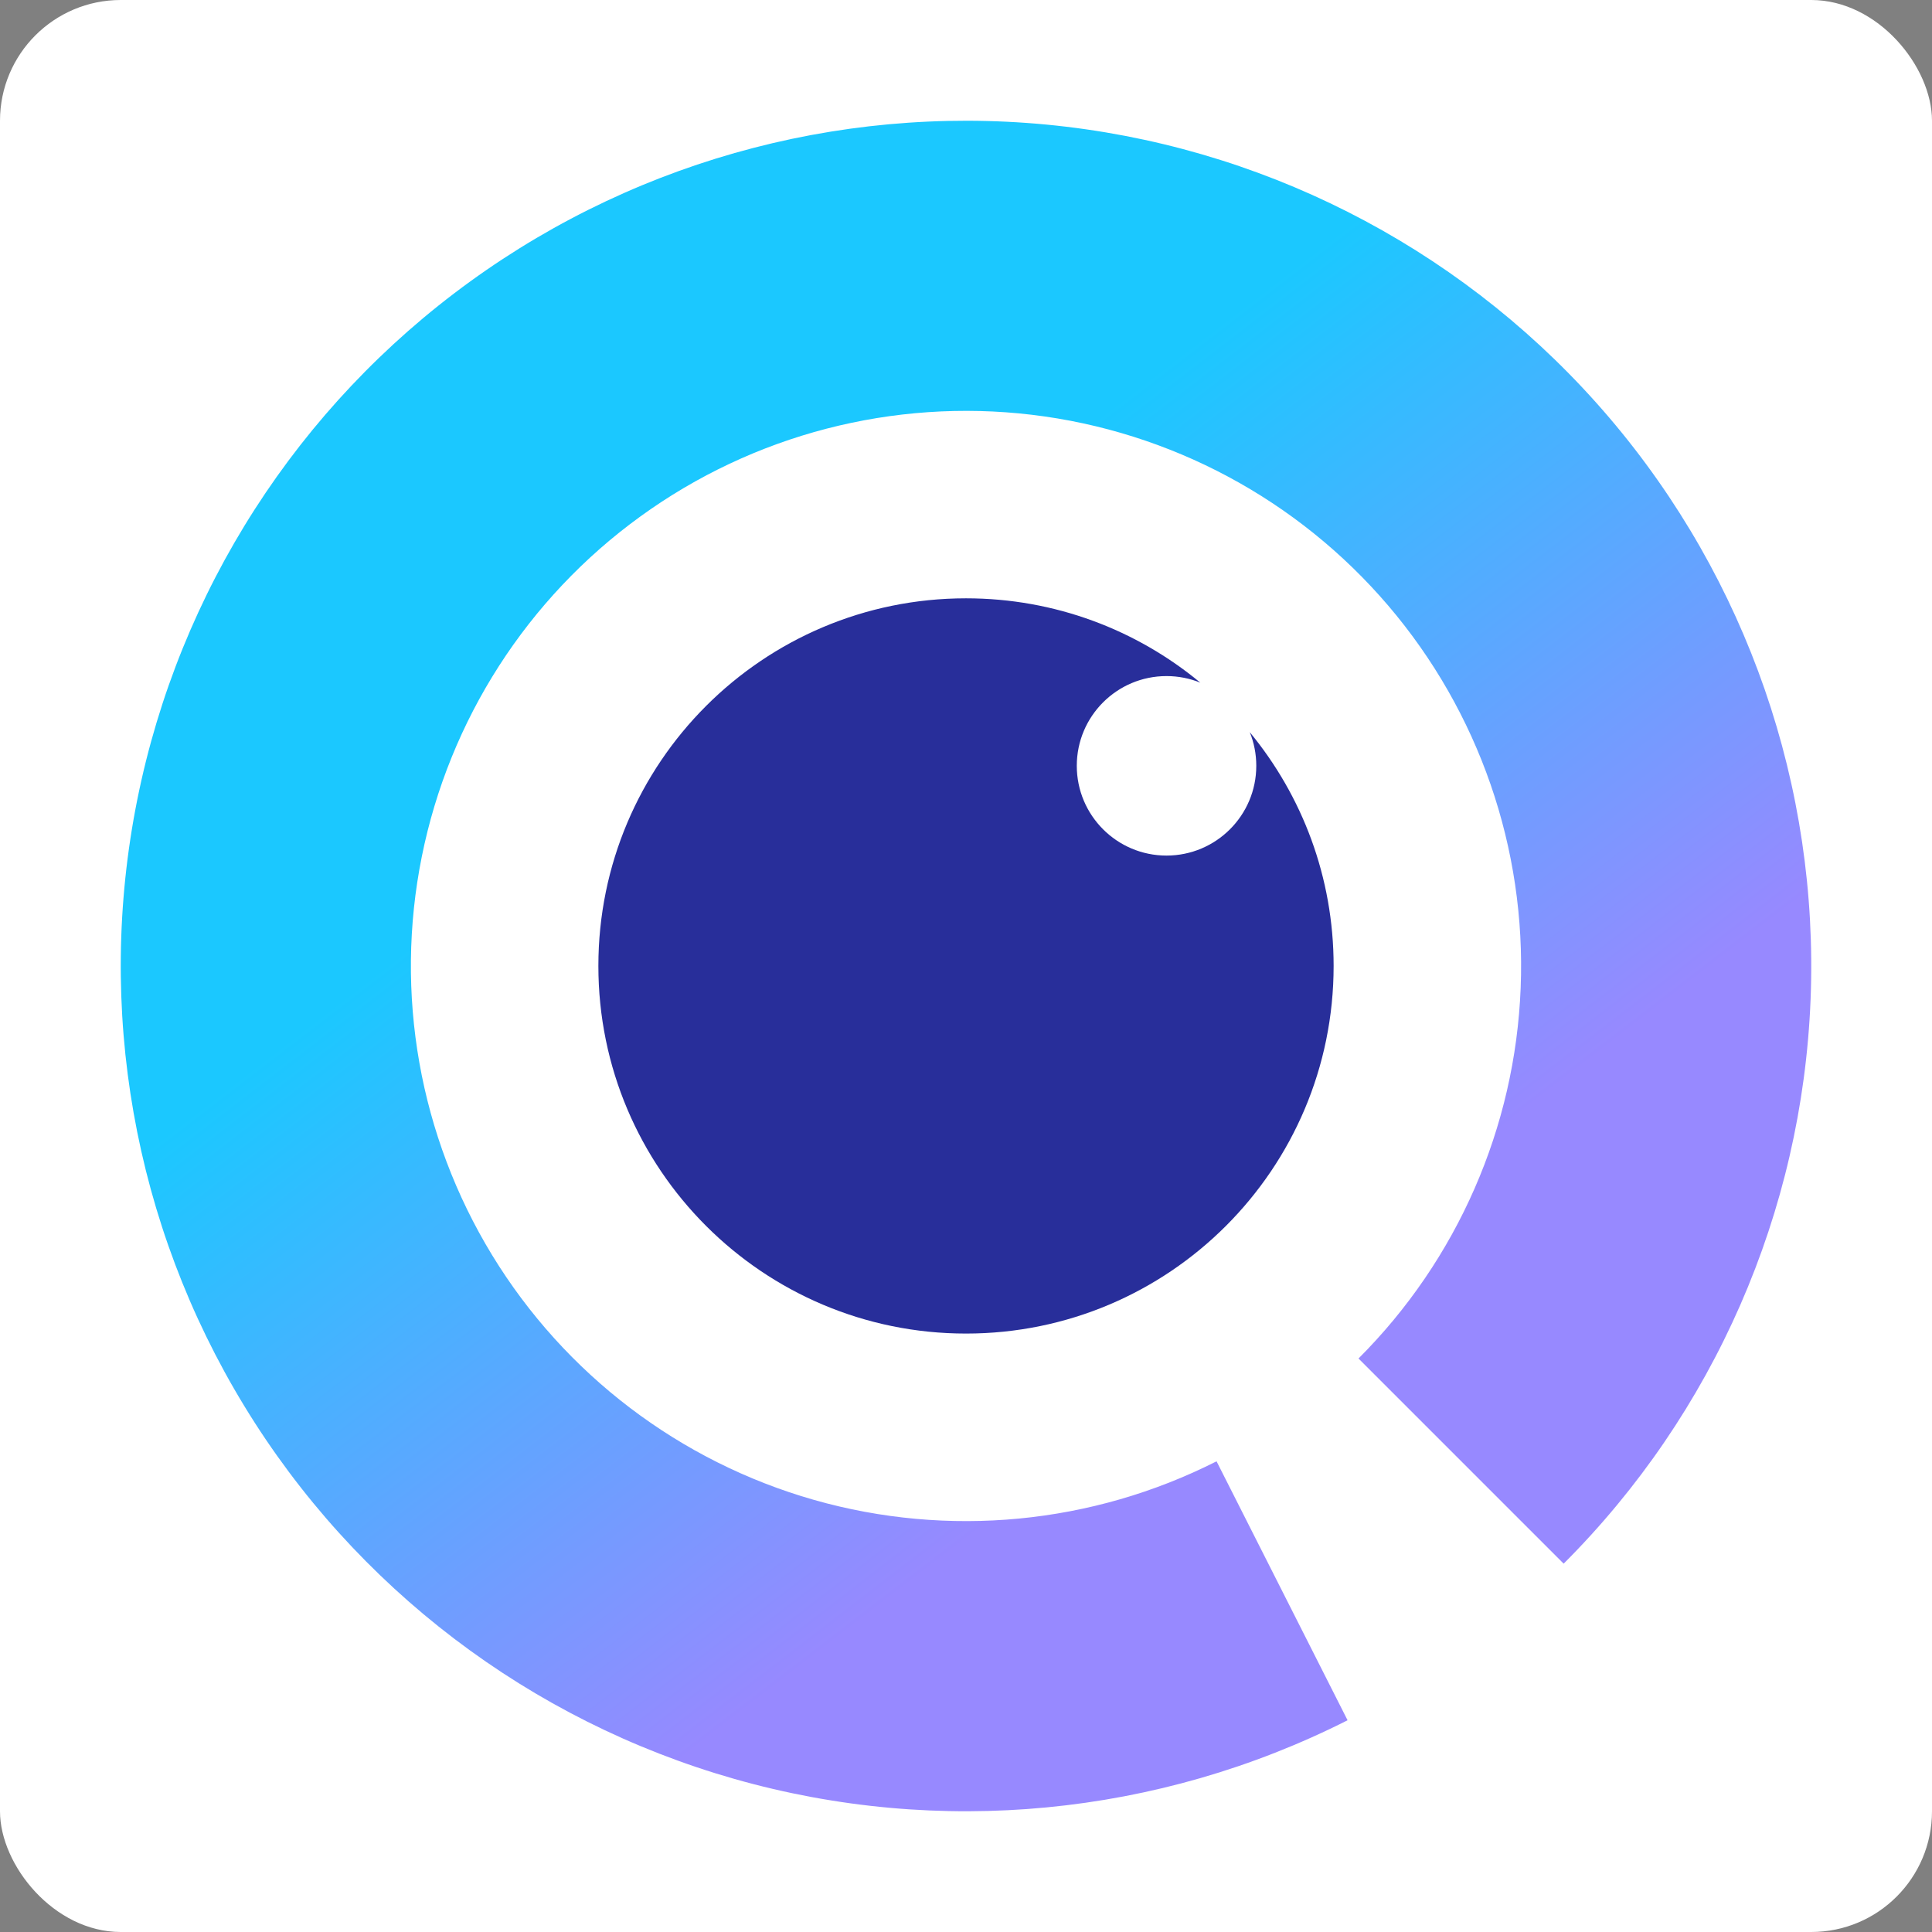 <svg width="32" height="32" viewBox="0 0 32 32" fill="none" xmlns="http://www.w3.org/2000/svg">
<rect x="0" y="0" width="32" height="32" fill="#808080" stroke="none"/>
<rect width="32" height="32" rx="2" fill="white"/>
<path d="M25.899 25.899C28.389 23.41 29.849 20.073 29.989 16.555C30.128 13.036 28.937 9.595 26.652 6.915C24.367 4.236 21.157 2.517 17.661 2.099C14.164 1.681 10.639 2.596 7.788 4.662C4.936 6.727 2.967 9.792 2.274 13.244C1.581 16.696 2.214 20.283 4.047 23.289C5.88 26.295 8.779 28.5 12.165 29.465C15.552 30.429 19.177 30.082 22.32 28.493L20.15 24.204C18.087 25.248 15.706 25.476 13.482 24.843C11.258 24.209 9.354 22.761 8.15 20.787C6.946 18.813 6.53 16.457 6.986 14.19C7.441 11.923 8.734 9.91 10.607 8.554C12.479 7.197 14.794 6.596 17.091 6.87C19.387 7.145 21.495 8.274 22.996 10.034C24.496 11.793 25.279 14.054 25.187 16.364C25.096 18.675 24.137 20.866 22.501 22.501L25.899 25.899Z" fill="url(#paint0_linear_199_32527)"/>
<path fill-rule="evenodd" clip-rule="evenodd" d="M16 22.088C19.363 22.088 22.089 19.362 22.089 15.999C22.089 14.528 21.568 13.18 20.7 12.127C20.77 12.299 20.808 12.488 20.808 12.684C20.808 13.505 20.142 14.171 19.321 14.171C18.5 14.171 17.835 13.505 17.835 12.684C17.835 11.864 18.5 11.198 19.321 11.198C19.519 11.198 19.709 11.237 19.881 11.307C18.828 10.434 17.475 9.91 16 9.91C12.637 9.91 9.911 12.636 9.911 15.999C9.911 19.362 12.637 22.088 16 22.088Z" fill="#282E9A"/>
<defs>
<linearGradient id="paint0_linear_199_32527" x1="2" y1="19.351" x2="10.191" y2="30" gradientUnits="userSpaceOnUse">
<stop stop-color="#1BC8FF"/>
<stop offset="1" stop-color="#9789FF"/>
</linearGradient>
</defs>
</svg>
